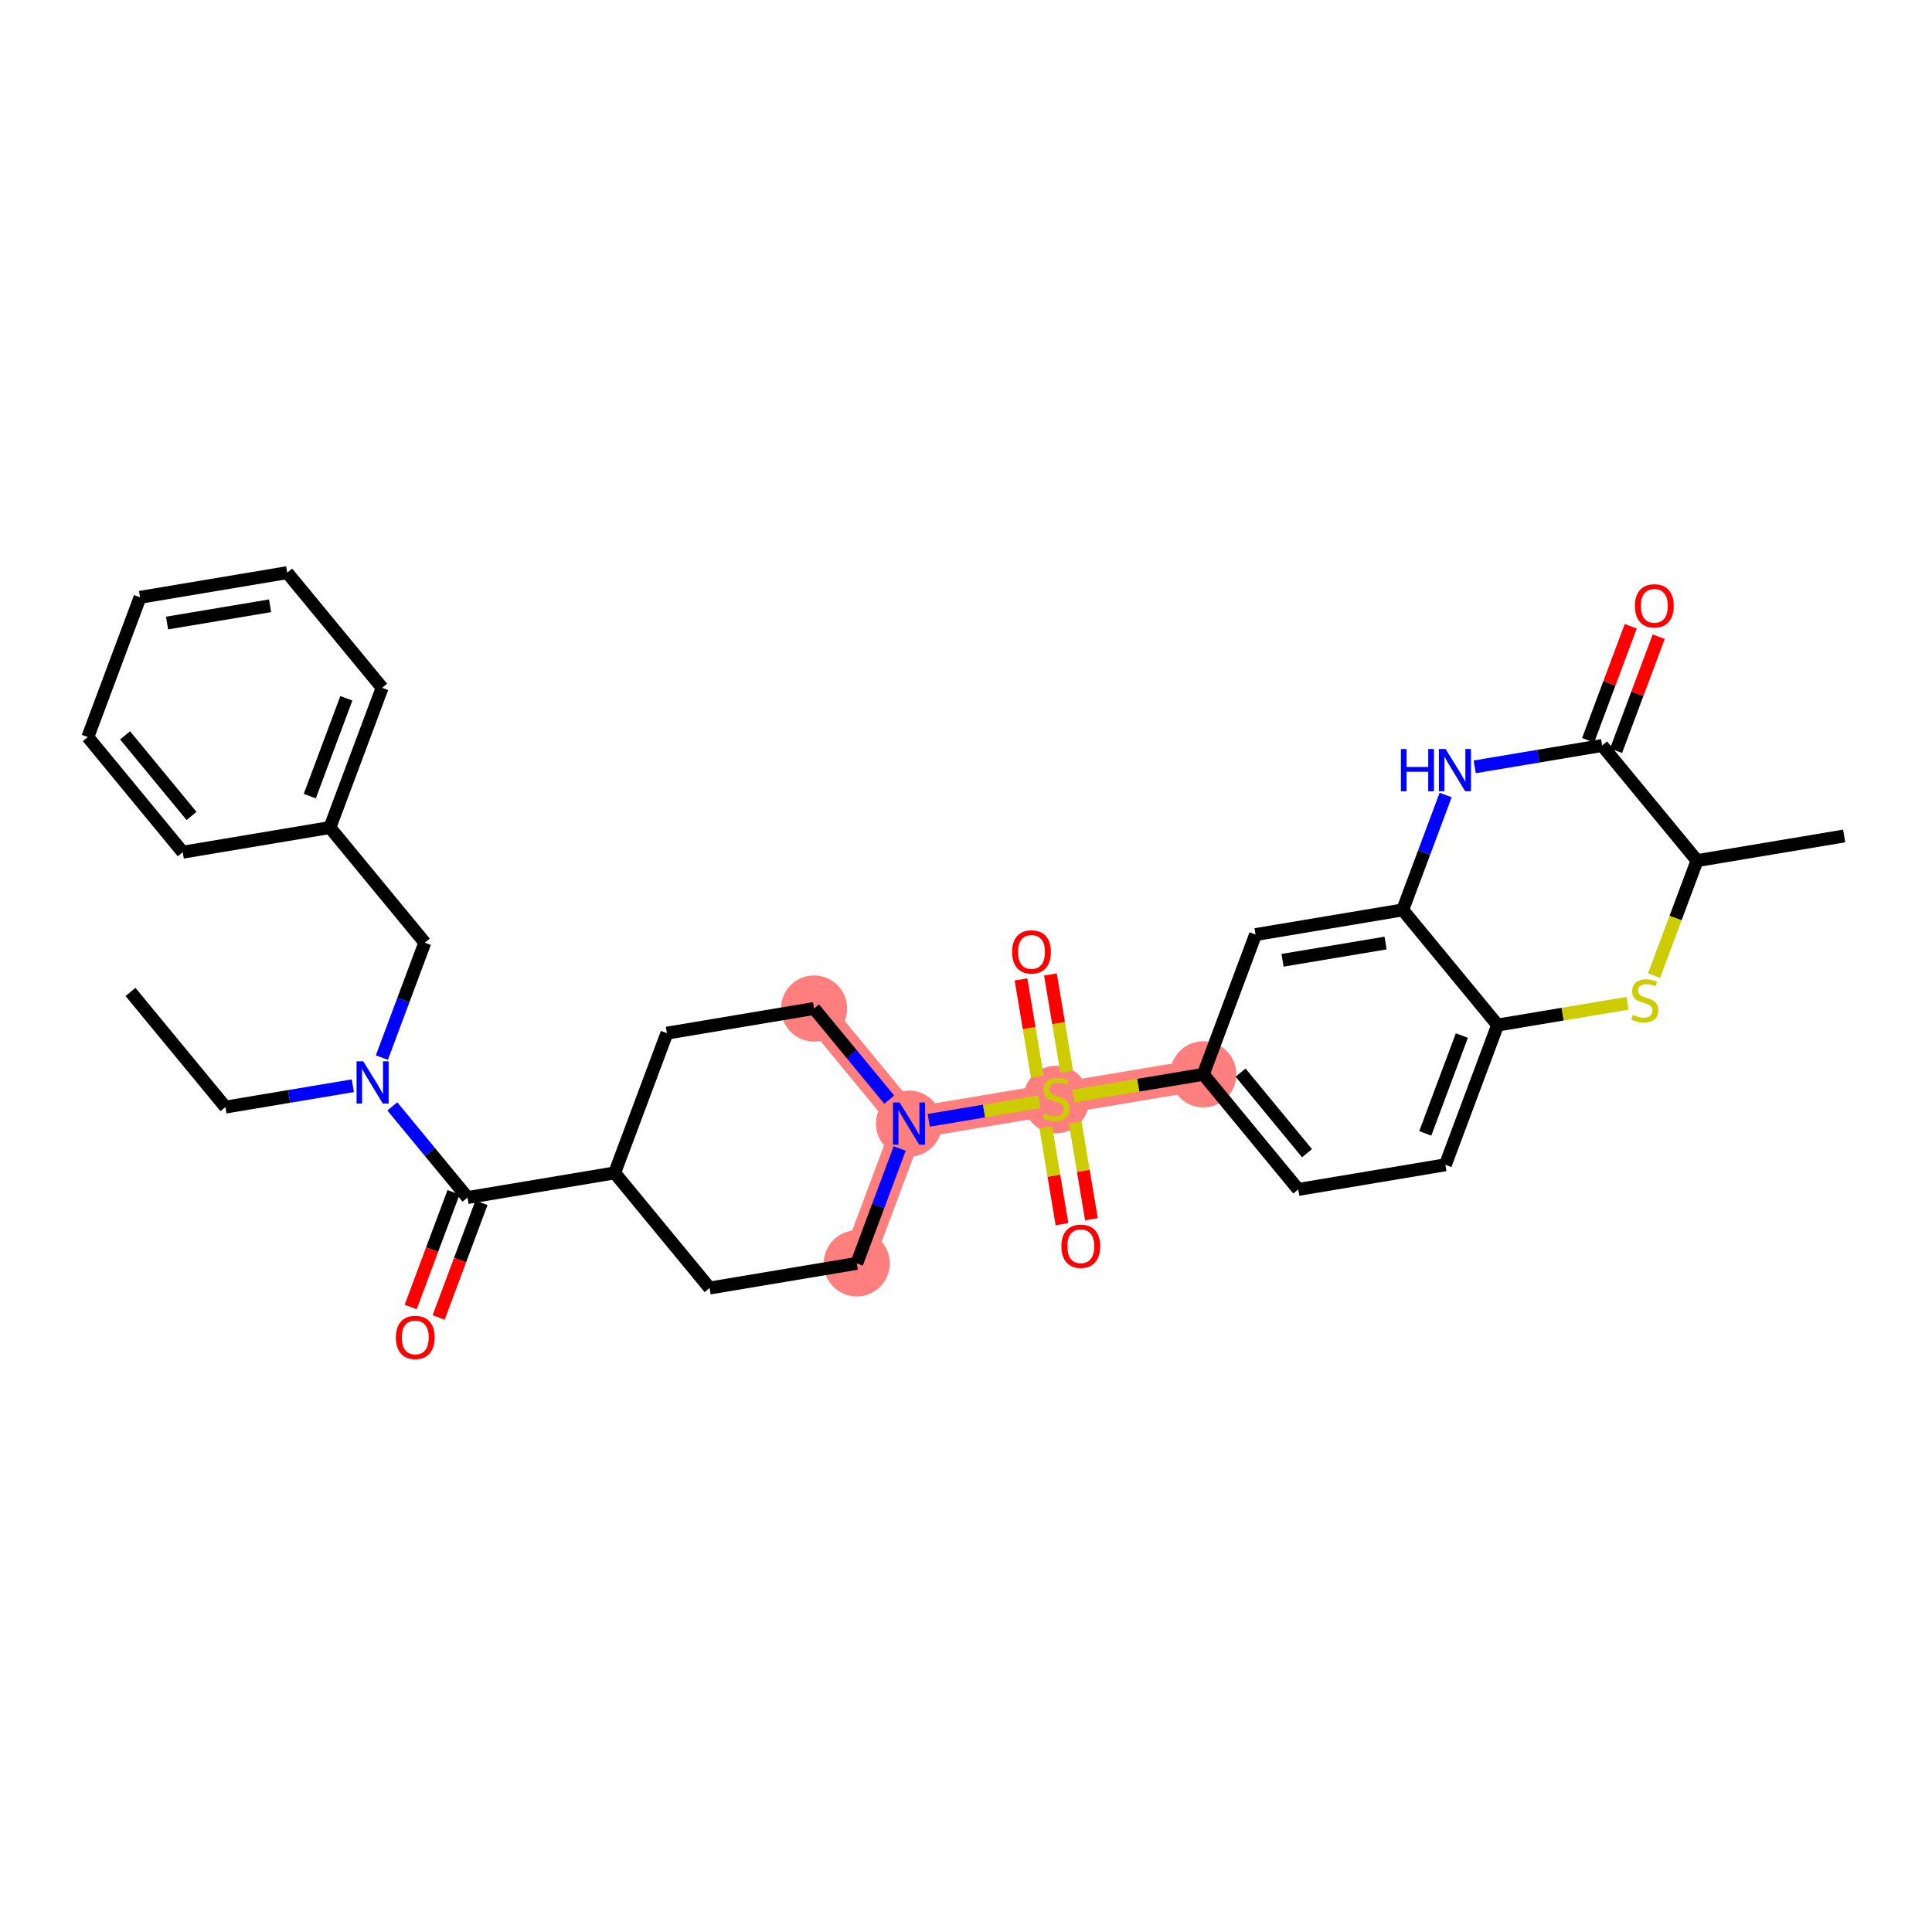 <?xml version='1.0' encoding='iso-8859-1'?>
<svg version='1.1' baseProfile='full'
              xmlns='http://www.w3.org/2000/svg'
                      xmlns:rdkit='http://www.rdkit.org/xml'
                      xmlns:xlink='http://www.w3.org/1999/xlink'
                  xml:space='preserve'
width='300px' height='300px' viewBox='0 0 300 300'>
<!-- END OF HEADER -->
<rect style='opacity:1.0;fill:#FFFFFF;stroke:none' width='300' height='300' x='0' y='0'> </rect>
<rect style='opacity:1.0;fill:#FFFFFF;stroke:none' width='300' height='300' x='0' y='0'> </rect>
<path d='M 133.036,196.177 L 141.148,174.474' style='fill:none;fill-rule:evenodd;stroke:#FF7F7F;stroke-width:4.9px;stroke-linecap:butt;stroke-linejoin:miter;stroke-opacity:1' />
<path d='M 141.148,174.474 L 163.998,170.647' style='fill:none;fill-rule:evenodd;stroke:#FF7F7F;stroke-width:4.9px;stroke-linecap:butt;stroke-linejoin:miter;stroke-opacity:1' />
<path d='M 141.148,174.474 L 126.408,156.599' style='fill:none;fill-rule:evenodd;stroke:#FF7F7F;stroke-width:4.9px;stroke-linecap:butt;stroke-linejoin:miter;stroke-opacity:1' />
<path d='M 163.998,170.647 L 186.849,166.82' style='fill:none;fill-rule:evenodd;stroke:#FF7F7F;stroke-width:4.9px;stroke-linecap:butt;stroke-linejoin:miter;stroke-opacity:1' />
<ellipse cx='133.036' cy='196.177' rx='4.634' ry='4.634'  style='fill:#FF7F7F;fill-rule:evenodd;stroke:#FF7F7F;stroke-width:1.0px;stroke-linecap:butt;stroke-linejoin:miter;stroke-opacity:1' />
<ellipse cx='141.148' cy='174.474' rx='4.634' ry='4.64'  style='fill:#FF7F7F;fill-rule:evenodd;stroke:#FF7F7F;stroke-width:1.0px;stroke-linecap:butt;stroke-linejoin:miter;stroke-opacity:1' />
<ellipse cx='163.998' cy='170.736' rx='4.634' ry='4.751'  style='fill:#FF7F7F;fill-rule:evenodd;stroke:#FF7F7F;stroke-width:1.0px;stroke-linecap:butt;stroke-linejoin:miter;stroke-opacity:1' />
<ellipse cx='186.849' cy='166.82' rx='4.634' ry='4.634'  style='fill:#FF7F7F;fill-rule:evenodd;stroke:#FF7F7F;stroke-width:1.0px;stroke-linecap:butt;stroke-linejoin:miter;stroke-opacity:1' />
<ellipse cx='126.408' cy='156.599' rx='4.634' ry='4.634'  style='fill:#FF7F7F;fill-rule:evenodd;stroke:#FF7F7F;stroke-width:1.0px;stroke-linecap:butt;stroke-linejoin:miter;stroke-opacity:1' />
<path class='bond-0 atom-0 atom-1' d='M 20.265,154.031 L 35.005,171.907' style='fill:none;fill-rule:evenodd;stroke:#000000;stroke-width:2.0px;stroke-linecap:butt;stroke-linejoin:miter;stroke-opacity:1' />
<path class='bond-1 atom-1 atom-2' d='M 35.005,171.907 L 44.896,170.25' style='fill:none;fill-rule:evenodd;stroke:#000000;stroke-width:2.0px;stroke-linecap:butt;stroke-linejoin:miter;stroke-opacity:1' />
<path class='bond-1 atom-1 atom-2' d='M 44.896,170.25 L 54.788,168.593' style='fill:none;fill-rule:evenodd;stroke:#0000FF;stroke-width:2.0px;stroke-linecap:butt;stroke-linejoin:miter;stroke-opacity:1' />
<path class='bond-2 atom-2 atom-3' d='M 59.298,164.22 L 62.632,155.298' style='fill:none;fill-rule:evenodd;stroke:#0000FF;stroke-width:2.0px;stroke-linecap:butt;stroke-linejoin:miter;stroke-opacity:1' />
<path class='bond-2 atom-2 atom-3' d='M 62.632,155.298 L 65.966,146.377' style='fill:none;fill-rule:evenodd;stroke:#000000;stroke-width:2.0px;stroke-linecap:butt;stroke-linejoin:miter;stroke-opacity:1' />
<path class='bond-9 atom-2 atom-10' d='M 60.923,171.8 L 66.759,178.878' style='fill:none;fill-rule:evenodd;stroke:#0000FF;stroke-width:2.0px;stroke-linecap:butt;stroke-linejoin:miter;stroke-opacity:1' />
<path class='bond-9 atom-2 atom-10' d='M 66.759,178.878 L 72.595,185.955' style='fill:none;fill-rule:evenodd;stroke:#000000;stroke-width:2.0px;stroke-linecap:butt;stroke-linejoin:miter;stroke-opacity:1' />
<path class='bond-3 atom-3 atom-4' d='M 65.966,146.377 L 51.227,128.501' style='fill:none;fill-rule:evenodd;stroke:#000000;stroke-width:2.0px;stroke-linecap:butt;stroke-linejoin:miter;stroke-opacity:1' />
<path class='bond-4 atom-4 atom-5' d='M 51.227,128.501 L 59.338,106.798' style='fill:none;fill-rule:evenodd;stroke:#000000;stroke-width:2.0px;stroke-linecap:butt;stroke-linejoin:miter;stroke-opacity:1' />
<path class='bond-4 atom-4 atom-5' d='M 48.103,123.623 L 53.781,108.431' style='fill:none;fill-rule:evenodd;stroke:#000000;stroke-width:2.0px;stroke-linecap:butt;stroke-linejoin:miter;stroke-opacity:1' />
<path class='bond-32 atom-9 atom-4' d='M 28.376,132.328 L 51.227,128.501' style='fill:none;fill-rule:evenodd;stroke:#000000;stroke-width:2.0px;stroke-linecap:butt;stroke-linejoin:miter;stroke-opacity:1' />
<path class='bond-5 atom-5 atom-6' d='M 59.338,106.798 L 44.598,88.922' style='fill:none;fill-rule:evenodd;stroke:#000000;stroke-width:2.0px;stroke-linecap:butt;stroke-linejoin:miter;stroke-opacity:1' />
<path class='bond-6 atom-6 atom-7' d='M 44.598,88.922 L 21.747,92.749' style='fill:none;fill-rule:evenodd;stroke:#000000;stroke-width:2.0px;stroke-linecap:butt;stroke-linejoin:miter;stroke-opacity:1' />
<path class='bond-6 atom-6 atom-7' d='M 41.936,94.066 L 25.941,96.745' style='fill:none;fill-rule:evenodd;stroke:#000000;stroke-width:2.0px;stroke-linecap:butt;stroke-linejoin:miter;stroke-opacity:1' />
<path class='bond-7 atom-7 atom-8' d='M 21.747,92.749 L 13.636,114.452' style='fill:none;fill-rule:evenodd;stroke:#000000;stroke-width:2.0px;stroke-linecap:butt;stroke-linejoin:miter;stroke-opacity:1' />
<path class='bond-8 atom-8 atom-9' d='M 13.636,114.452 L 28.376,132.328' style='fill:none;fill-rule:evenodd;stroke:#000000;stroke-width:2.0px;stroke-linecap:butt;stroke-linejoin:miter;stroke-opacity:1' />
<path class='bond-8 atom-8 atom-9' d='M 19.422,114.185 L 29.74,126.698' style='fill:none;fill-rule:evenodd;stroke:#000000;stroke-width:2.0px;stroke-linecap:butt;stroke-linejoin:miter;stroke-opacity:1' />
<path class='bond-10 atom-10 atom-11' d='M 70.425,185.144 L 67.097,194.047' style='fill:none;fill-rule:evenodd;stroke:#000000;stroke-width:2.0px;stroke-linecap:butt;stroke-linejoin:miter;stroke-opacity:1' />
<path class='bond-10 atom-10 atom-11' d='M 67.097,194.047 L 63.77,202.95' style='fill:none;fill-rule:evenodd;stroke:#FF0000;stroke-width:2.0px;stroke-linecap:butt;stroke-linejoin:miter;stroke-opacity:1' />
<path class='bond-10 atom-10 atom-11' d='M 74.765,186.767 L 71.438,195.669' style='fill:none;fill-rule:evenodd;stroke:#000000;stroke-width:2.0px;stroke-linecap:butt;stroke-linejoin:miter;stroke-opacity:1' />
<path class='bond-10 atom-10 atom-11' d='M 71.438,195.669 L 68.111,204.572' style='fill:none;fill-rule:evenodd;stroke:#FF0000;stroke-width:2.0px;stroke-linecap:butt;stroke-linejoin:miter;stroke-opacity:1' />
<path class='bond-11 atom-10 atom-12' d='M 72.595,185.955 L 95.446,182.128' style='fill:none;fill-rule:evenodd;stroke:#000000;stroke-width:2.0px;stroke-linecap:butt;stroke-linejoin:miter;stroke-opacity:1' />
<path class='bond-12 atom-12 atom-13' d='M 95.446,182.128 L 110.186,200.004' style='fill:none;fill-rule:evenodd;stroke:#000000;stroke-width:2.0px;stroke-linecap:butt;stroke-linejoin:miter;stroke-opacity:1' />
<path class='bond-33 atom-32 atom-12' d='M 103.557,160.426 L 95.446,182.128' style='fill:none;fill-rule:evenodd;stroke:#000000;stroke-width:2.0px;stroke-linecap:butt;stroke-linejoin:miter;stroke-opacity:1' />
<path class='bond-13 atom-13 atom-14' d='M 110.186,200.004 L 133.036,196.177' style='fill:none;fill-rule:evenodd;stroke:#000000;stroke-width:2.0px;stroke-linecap:butt;stroke-linejoin:miter;stroke-opacity:1' />
<path class='bond-14 atom-14 atom-15' d='M 133.036,196.177 L 136.371,187.256' style='fill:none;fill-rule:evenodd;stroke:#000000;stroke-width:2.0px;stroke-linecap:butt;stroke-linejoin:miter;stroke-opacity:1' />
<path class='bond-14 atom-14 atom-15' d='M 136.371,187.256 L 139.705,178.334' style='fill:none;fill-rule:evenodd;stroke:#0000FF;stroke-width:2.0px;stroke-linecap:butt;stroke-linejoin:miter;stroke-opacity:1' />
<path class='bond-15 atom-15 atom-16' d='M 144.215,173.961 L 152.804,172.522' style='fill:none;fill-rule:evenodd;stroke:#0000FF;stroke-width:2.0px;stroke-linecap:butt;stroke-linejoin:miter;stroke-opacity:1' />
<path class='bond-15 atom-15 atom-16' d='M 152.804,172.522 L 161.393,171.084' style='fill:none;fill-rule:evenodd;stroke:#CCCC00;stroke-width:2.0px;stroke-linecap:butt;stroke-linejoin:miter;stroke-opacity:1' />
<path class='bond-30 atom-15 atom-31' d='M 138.08,170.754 L 132.244,163.676' style='fill:none;fill-rule:evenodd;stroke:#0000FF;stroke-width:2.0px;stroke-linecap:butt;stroke-linejoin:miter;stroke-opacity:1' />
<path class='bond-30 atom-15 atom-31' d='M 132.244,163.676 L 126.408,156.599' style='fill:none;fill-rule:evenodd;stroke:#000000;stroke-width:2.0px;stroke-linecap:butt;stroke-linejoin:miter;stroke-opacity:1' />
<path class='bond-16 atom-16 atom-17' d='M 165.639,166.414 L 164.374,158.865' style='fill:none;fill-rule:evenodd;stroke:#CCCC00;stroke-width:2.0px;stroke-linecap:butt;stroke-linejoin:miter;stroke-opacity:1' />
<path class='bond-16 atom-16 atom-17' d='M 164.374,158.865 L 163.11,151.315' style='fill:none;fill-rule:evenodd;stroke:#FF0000;stroke-width:2.0px;stroke-linecap:butt;stroke-linejoin:miter;stroke-opacity:1' />
<path class='bond-16 atom-16 atom-17' d='M 161.068,167.179 L 159.804,159.63' style='fill:none;fill-rule:evenodd;stroke:#CCCC00;stroke-width:2.0px;stroke-linecap:butt;stroke-linejoin:miter;stroke-opacity:1' />
<path class='bond-16 atom-16 atom-17' d='M 159.804,159.63 L 158.54,152.081' style='fill:none;fill-rule:evenodd;stroke:#FF0000;stroke-width:2.0px;stroke-linecap:butt;stroke-linejoin:miter;stroke-opacity:1' />
<path class='bond-17 atom-16 atom-18' d='M 162.388,175.057 L 163.646,182.571' style='fill:none;fill-rule:evenodd;stroke:#CCCC00;stroke-width:2.0px;stroke-linecap:butt;stroke-linejoin:miter;stroke-opacity:1' />
<path class='bond-17 atom-16 atom-18' d='M 163.646,182.571 L 164.905,190.086' style='fill:none;fill-rule:evenodd;stroke:#FF0000;stroke-width:2.0px;stroke-linecap:butt;stroke-linejoin:miter;stroke-opacity:1' />
<path class='bond-17 atom-16 atom-18' d='M 166.958,174.292 L 168.216,181.806' style='fill:none;fill-rule:evenodd;stroke:#CCCC00;stroke-width:2.0px;stroke-linecap:butt;stroke-linejoin:miter;stroke-opacity:1' />
<path class='bond-17 atom-16 atom-18' d='M 168.216,181.806 L 169.475,189.321' style='fill:none;fill-rule:evenodd;stroke:#FF0000;stroke-width:2.0px;stroke-linecap:butt;stroke-linejoin:miter;stroke-opacity:1' />
<path class='bond-18 atom-16 atom-19' d='M 166.681,170.198 L 176.765,168.509' style='fill:none;fill-rule:evenodd;stroke:#CCCC00;stroke-width:2.0px;stroke-linecap:butt;stroke-linejoin:miter;stroke-opacity:1' />
<path class='bond-18 atom-16 atom-19' d='M 176.765,168.509 L 186.849,166.82' style='fill:none;fill-rule:evenodd;stroke:#000000;stroke-width:2.0px;stroke-linecap:butt;stroke-linejoin:miter;stroke-opacity:1' />
<path class='bond-19 atom-19 atom-20' d='M 186.849,166.82 L 201.589,184.696' style='fill:none;fill-rule:evenodd;stroke:#000000;stroke-width:2.0px;stroke-linecap:butt;stroke-linejoin:miter;stroke-opacity:1' />
<path class='bond-19 atom-19 atom-20' d='M 192.635,166.554 L 202.953,179.067' style='fill:none;fill-rule:evenodd;stroke:#000000;stroke-width:2.0px;stroke-linecap:butt;stroke-linejoin:miter;stroke-opacity:1' />
<path class='bond-34 atom-24 atom-19' d='M 194.96,145.118 L 186.849,166.82' style='fill:none;fill-rule:evenodd;stroke:#000000;stroke-width:2.0px;stroke-linecap:butt;stroke-linejoin:miter;stroke-opacity:1' />
<path class='bond-20 atom-20 atom-21' d='M 201.589,184.696 L 224.44,180.869' style='fill:none;fill-rule:evenodd;stroke:#000000;stroke-width:2.0px;stroke-linecap:butt;stroke-linejoin:miter;stroke-opacity:1' />
<path class='bond-21 atom-21 atom-22' d='M 224.44,180.869 L 232.551,159.167' style='fill:none;fill-rule:evenodd;stroke:#000000;stroke-width:2.0px;stroke-linecap:butt;stroke-linejoin:miter;stroke-opacity:1' />
<path class='bond-21 atom-21 atom-22' d='M 221.316,175.992 L 226.994,160.8' style='fill:none;fill-rule:evenodd;stroke:#000000;stroke-width:2.0px;stroke-linecap:butt;stroke-linejoin:miter;stroke-opacity:1' />
<path class='bond-22 atom-22 atom-23' d='M 232.551,159.167 L 217.811,141.291' style='fill:none;fill-rule:evenodd;stroke:#000000;stroke-width:2.0px;stroke-linecap:butt;stroke-linejoin:miter;stroke-opacity:1' />
<path class='bond-35 atom-30 atom-22' d='M 252.719,155.789 L 242.635,157.478' style='fill:none;fill-rule:evenodd;stroke:#CCCC00;stroke-width:2.0px;stroke-linecap:butt;stroke-linejoin:miter;stroke-opacity:1' />
<path class='bond-35 atom-30 atom-22' d='M 242.635,157.478 L 232.551,159.167' style='fill:none;fill-rule:evenodd;stroke:#000000;stroke-width:2.0px;stroke-linecap:butt;stroke-linejoin:miter;stroke-opacity:1' />
<path class='bond-23 atom-23 atom-24' d='M 217.811,141.291 L 194.96,145.118' style='fill:none;fill-rule:evenodd;stroke:#000000;stroke-width:2.0px;stroke-linecap:butt;stroke-linejoin:miter;stroke-opacity:1' />
<path class='bond-23 atom-23 atom-24' d='M 215.149,146.435 L 199.153,149.114' style='fill:none;fill-rule:evenodd;stroke:#000000;stroke-width:2.0px;stroke-linecap:butt;stroke-linejoin:miter;stroke-opacity:1' />
<path class='bond-24 atom-23 atom-25' d='M 217.811,141.291 L 221.145,132.369' style='fill:none;fill-rule:evenodd;stroke:#000000;stroke-width:2.0px;stroke-linecap:butt;stroke-linejoin:miter;stroke-opacity:1' />
<path class='bond-24 atom-23 atom-25' d='M 221.145,132.369 L 224.48,123.448' style='fill:none;fill-rule:evenodd;stroke:#0000FF;stroke-width:2.0px;stroke-linecap:butt;stroke-linejoin:miter;stroke-opacity:1' />
<path class='bond-25 atom-25 atom-26' d='M 228.99,119.074 L 238.882,117.417' style='fill:none;fill-rule:evenodd;stroke:#0000FF;stroke-width:2.0px;stroke-linecap:butt;stroke-linejoin:miter;stroke-opacity:1' />
<path class='bond-25 atom-25 atom-26' d='M 238.882,117.417 L 248.773,115.761' style='fill:none;fill-rule:evenodd;stroke:#000000;stroke-width:2.0px;stroke-linecap:butt;stroke-linejoin:miter;stroke-opacity:1' />
<path class='bond-26 atom-26 atom-27' d='M 250.943,116.572 L 254.252,107.72' style='fill:none;fill-rule:evenodd;stroke:#000000;stroke-width:2.0px;stroke-linecap:butt;stroke-linejoin:miter;stroke-opacity:1' />
<path class='bond-26 atom-26 atom-27' d='M 254.252,107.72 L 257.56,98.868' style='fill:none;fill-rule:evenodd;stroke:#FF0000;stroke-width:2.0px;stroke-linecap:butt;stroke-linejoin:miter;stroke-opacity:1' />
<path class='bond-26 atom-26 atom-27' d='M 246.603,114.95 L 249.911,106.098' style='fill:none;fill-rule:evenodd;stroke:#000000;stroke-width:2.0px;stroke-linecap:butt;stroke-linejoin:miter;stroke-opacity:1' />
<path class='bond-26 atom-26 atom-27' d='M 249.911,106.098 L 253.219,97.246' style='fill:none;fill-rule:evenodd;stroke:#FF0000;stroke-width:2.0px;stroke-linecap:butt;stroke-linejoin:miter;stroke-opacity:1' />
<path class='bond-27 atom-26 atom-28' d='M 248.773,115.761 L 263.513,133.637' style='fill:none;fill-rule:evenodd;stroke:#000000;stroke-width:2.0px;stroke-linecap:butt;stroke-linejoin:miter;stroke-opacity:1' />
<path class='bond-28 atom-28 atom-29' d='M 263.513,133.637 L 286.364,129.81' style='fill:none;fill-rule:evenodd;stroke:#000000;stroke-width:2.0px;stroke-linecap:butt;stroke-linejoin:miter;stroke-opacity:1' />
<path class='bond-29 atom-28 atom-30' d='M 263.513,133.637 L 260.177,142.563' style='fill:none;fill-rule:evenodd;stroke:#000000;stroke-width:2.0px;stroke-linecap:butt;stroke-linejoin:miter;stroke-opacity:1' />
<path class='bond-29 atom-28 atom-30' d='M 260.177,142.563 L 256.841,151.489' style='fill:none;fill-rule:evenodd;stroke:#CCCC00;stroke-width:2.0px;stroke-linecap:butt;stroke-linejoin:miter;stroke-opacity:1' />
<path class='bond-31 atom-31 atom-32' d='M 126.408,156.599 L 103.557,160.426' style='fill:none;fill-rule:evenodd;stroke:#000000;stroke-width:2.0px;stroke-linecap:butt;stroke-linejoin:miter;stroke-opacity:1' />
<path  class='atom-2' d='M 56.405 164.799
L 58.555 168.274
Q 58.768 168.617, 59.111 169.238
Q 59.454 169.859, 59.473 169.896
L 59.473 164.799
L 60.344 164.799
L 60.344 171.36
L 59.445 171.36
L 57.137 167.561
Q 56.868 167.116, 56.581 166.606
Q 56.303 166.096, 56.22 165.939
L 56.22 171.36
L 55.367 171.36
L 55.367 164.799
L 56.405 164.799
' fill='#0000FF'/>
<path  class='atom-11' d='M 61.472 207.677
Q 61.472 206.101, 62.25 205.221
Q 63.029 204.34, 64.484 204.34
Q 65.939 204.34, 66.717 205.221
Q 67.496 206.101, 67.496 207.677
Q 67.496 209.271, 66.708 210.179
Q 65.92 211.078, 64.484 211.078
Q 63.038 211.078, 62.25 210.179
Q 61.472 209.28, 61.472 207.677
M 64.484 210.337
Q 65.485 210.337, 66.022 209.669
Q 66.569 208.993, 66.569 207.677
Q 66.569 206.389, 66.022 205.74
Q 65.485 205.082, 64.484 205.082
Q 63.483 205.082, 62.936 205.731
Q 62.399 206.379, 62.399 207.677
Q 62.399 209.002, 62.936 209.669
Q 63.483 210.337, 64.484 210.337
' fill='#FF0000'/>
<path  class='atom-15' d='M 139.697 171.194
L 141.847 174.669
Q 142.06 175.012, 142.403 175.633
Q 142.746 176.254, 142.765 176.291
L 142.765 171.194
L 143.636 171.194
L 143.636 177.755
L 142.737 177.755
L 140.429 173.955
Q 140.161 173.511, 139.873 173.001
Q 139.595 172.491, 139.512 172.334
L 139.512 177.755
L 138.659 177.755
L 138.659 171.194
L 139.697 171.194
' fill='#0000FF'/>
<path  class='atom-16' d='M 162.145 172.9
Q 162.219 172.927, 162.525 173.057
Q 162.831 173.187, 163.164 173.27
Q 163.507 173.344, 163.841 173.344
Q 164.462 173.344, 164.823 173.048
Q 165.185 172.742, 165.185 172.214
Q 165.185 171.852, 164.999 171.63
Q 164.823 171.407, 164.545 171.287
Q 164.267 171.166, 163.804 171.027
Q 163.22 170.851, 162.868 170.685
Q 162.525 170.518, 162.275 170.166
Q 162.034 169.813, 162.034 169.22
Q 162.034 168.395, 162.59 167.886
Q 163.155 167.376, 164.267 167.376
Q 165.027 167.376, 165.889 167.737
L 165.676 168.451
Q 164.888 168.127, 164.295 168.127
Q 163.655 168.127, 163.303 168.395
Q 162.951 168.655, 162.96 169.109
Q 162.96 169.461, 163.136 169.674
Q 163.322 169.888, 163.581 170.008
Q 163.85 170.128, 164.295 170.268
Q 164.888 170.453, 165.24 170.638
Q 165.592 170.824, 165.843 171.204
Q 166.102 171.574, 166.102 172.214
Q 166.102 173.122, 165.49 173.613
Q 164.888 174.095, 163.878 174.095
Q 163.294 174.095, 162.849 173.965
Q 162.414 173.845, 161.895 173.632
L 162.145 172.9
' fill='#CCCC00'/>
<path  class='atom-17' d='M 157.159 147.815
Q 157.159 146.24, 157.938 145.359
Q 158.716 144.479, 160.171 144.479
Q 161.626 144.479, 162.405 145.359
Q 163.183 146.24, 163.183 147.815
Q 163.183 149.409, 162.396 150.317
Q 161.608 151.216, 160.171 151.216
Q 158.726 151.216, 157.938 150.317
Q 157.159 149.418, 157.159 147.815
M 160.171 150.475
Q 161.172 150.475, 161.71 149.808
Q 162.257 149.131, 162.257 147.815
Q 162.257 146.527, 161.71 145.878
Q 161.172 145.22, 160.171 145.22
Q 159.17 145.22, 158.624 145.869
Q 158.086 146.518, 158.086 147.815
Q 158.086 149.14, 158.624 149.808
Q 159.17 150.475, 160.171 150.475
' fill='#FF0000'/>
<path  class='atom-18' d='M 164.813 193.517
Q 164.813 191.941, 165.592 191.061
Q 166.37 190.18, 167.825 190.18
Q 169.28 190.18, 170.059 191.061
Q 170.837 191.941, 170.837 193.517
Q 170.837 195.111, 170.05 196.019
Q 169.262 196.918, 167.825 196.918
Q 166.38 196.918, 165.592 196.019
Q 164.813 195.12, 164.813 193.517
M 167.825 196.177
Q 168.826 196.177, 169.364 195.509
Q 169.911 194.833, 169.911 193.517
Q 169.911 192.229, 169.364 191.58
Q 168.826 190.922, 167.825 190.922
Q 166.824 190.922, 166.278 191.571
Q 165.74 192.219, 165.74 193.517
Q 165.74 194.842, 166.278 195.509
Q 166.824 196.177, 167.825 196.177
' fill='#FF0000'/>
<path  class='atom-25' d='M 217.53 116.307
L 218.42 116.307
L 218.42 119.097
L 221.775 119.097
L 221.775 116.307
L 222.665 116.307
L 222.665 122.868
L 221.775 122.868
L 221.775 119.838
L 218.42 119.838
L 218.42 122.868
L 217.53 122.868
L 217.53 116.307
' fill='#0000FF'/>
<path  class='atom-25' d='M 224.472 116.307
L 226.622 119.782
Q 226.835 120.125, 227.178 120.746
Q 227.521 121.367, 227.54 121.404
L 227.54 116.307
L 228.411 116.307
L 228.411 122.868
L 227.512 122.868
L 225.204 119.069
Q 224.935 118.624, 224.648 118.114
Q 224.37 117.604, 224.287 117.447
L 224.287 122.868
L 223.434 122.868
L 223.434 116.307
L 224.472 116.307
' fill='#0000FF'/>
<path  class='atom-27' d='M 253.872 94.076
Q 253.872 92.501, 254.651 91.621
Q 255.429 90.74, 256.884 90.74
Q 258.339 90.74, 259.118 91.621
Q 259.896 92.501, 259.896 94.076
Q 259.896 95.67, 259.109 96.579
Q 258.321 97.478, 256.884 97.478
Q 255.439 97.478, 254.651 96.579
Q 253.872 95.68, 253.872 94.076
M 256.884 96.736
Q 257.885 96.736, 258.423 96.069
Q 258.969 95.392, 258.969 94.076
Q 258.969 92.788, 258.423 92.139
Q 257.885 91.481, 256.884 91.481
Q 255.883 91.481, 255.337 92.13
Q 254.799 92.779, 254.799 94.076
Q 254.799 95.402, 255.337 96.069
Q 255.883 96.736, 256.884 96.736
' fill='#FF0000'/>
<path  class='atom-30' d='M 253.548 157.592
Q 253.622 157.619, 253.928 157.749
Q 254.234 157.879, 254.568 157.962
Q 254.91 158.036, 255.244 158.036
Q 255.865 158.036, 256.226 157.74
Q 256.588 157.434, 256.588 156.906
Q 256.588 156.544, 256.403 156.322
Q 256.226 156.099, 255.948 155.979
Q 255.67 155.859, 255.207 155.72
Q 254.623 155.543, 254.271 155.377
Q 253.928 155.21, 253.678 154.858
Q 253.437 154.505, 253.437 153.912
Q 253.437 153.087, 253.993 152.578
Q 254.558 152.068, 255.67 152.068
Q 256.43 152.068, 257.292 152.429
L 257.079 153.143
Q 256.291 152.819, 255.698 152.819
Q 255.059 152.819, 254.707 153.087
Q 254.354 153.347, 254.364 153.801
Q 254.364 154.153, 254.54 154.366
Q 254.725 154.58, 254.985 154.7
Q 255.253 154.821, 255.698 154.96
Q 256.291 155.145, 256.644 155.33
Q 256.996 155.516, 257.246 155.896
Q 257.505 156.266, 257.505 156.906
Q 257.505 157.814, 256.894 158.305
Q 256.291 158.787, 255.281 158.787
Q 254.697 158.787, 254.252 158.657
Q 253.817 158.537, 253.298 158.324
L 253.548 157.592
' fill='#CCCC00'/>
</svg>
